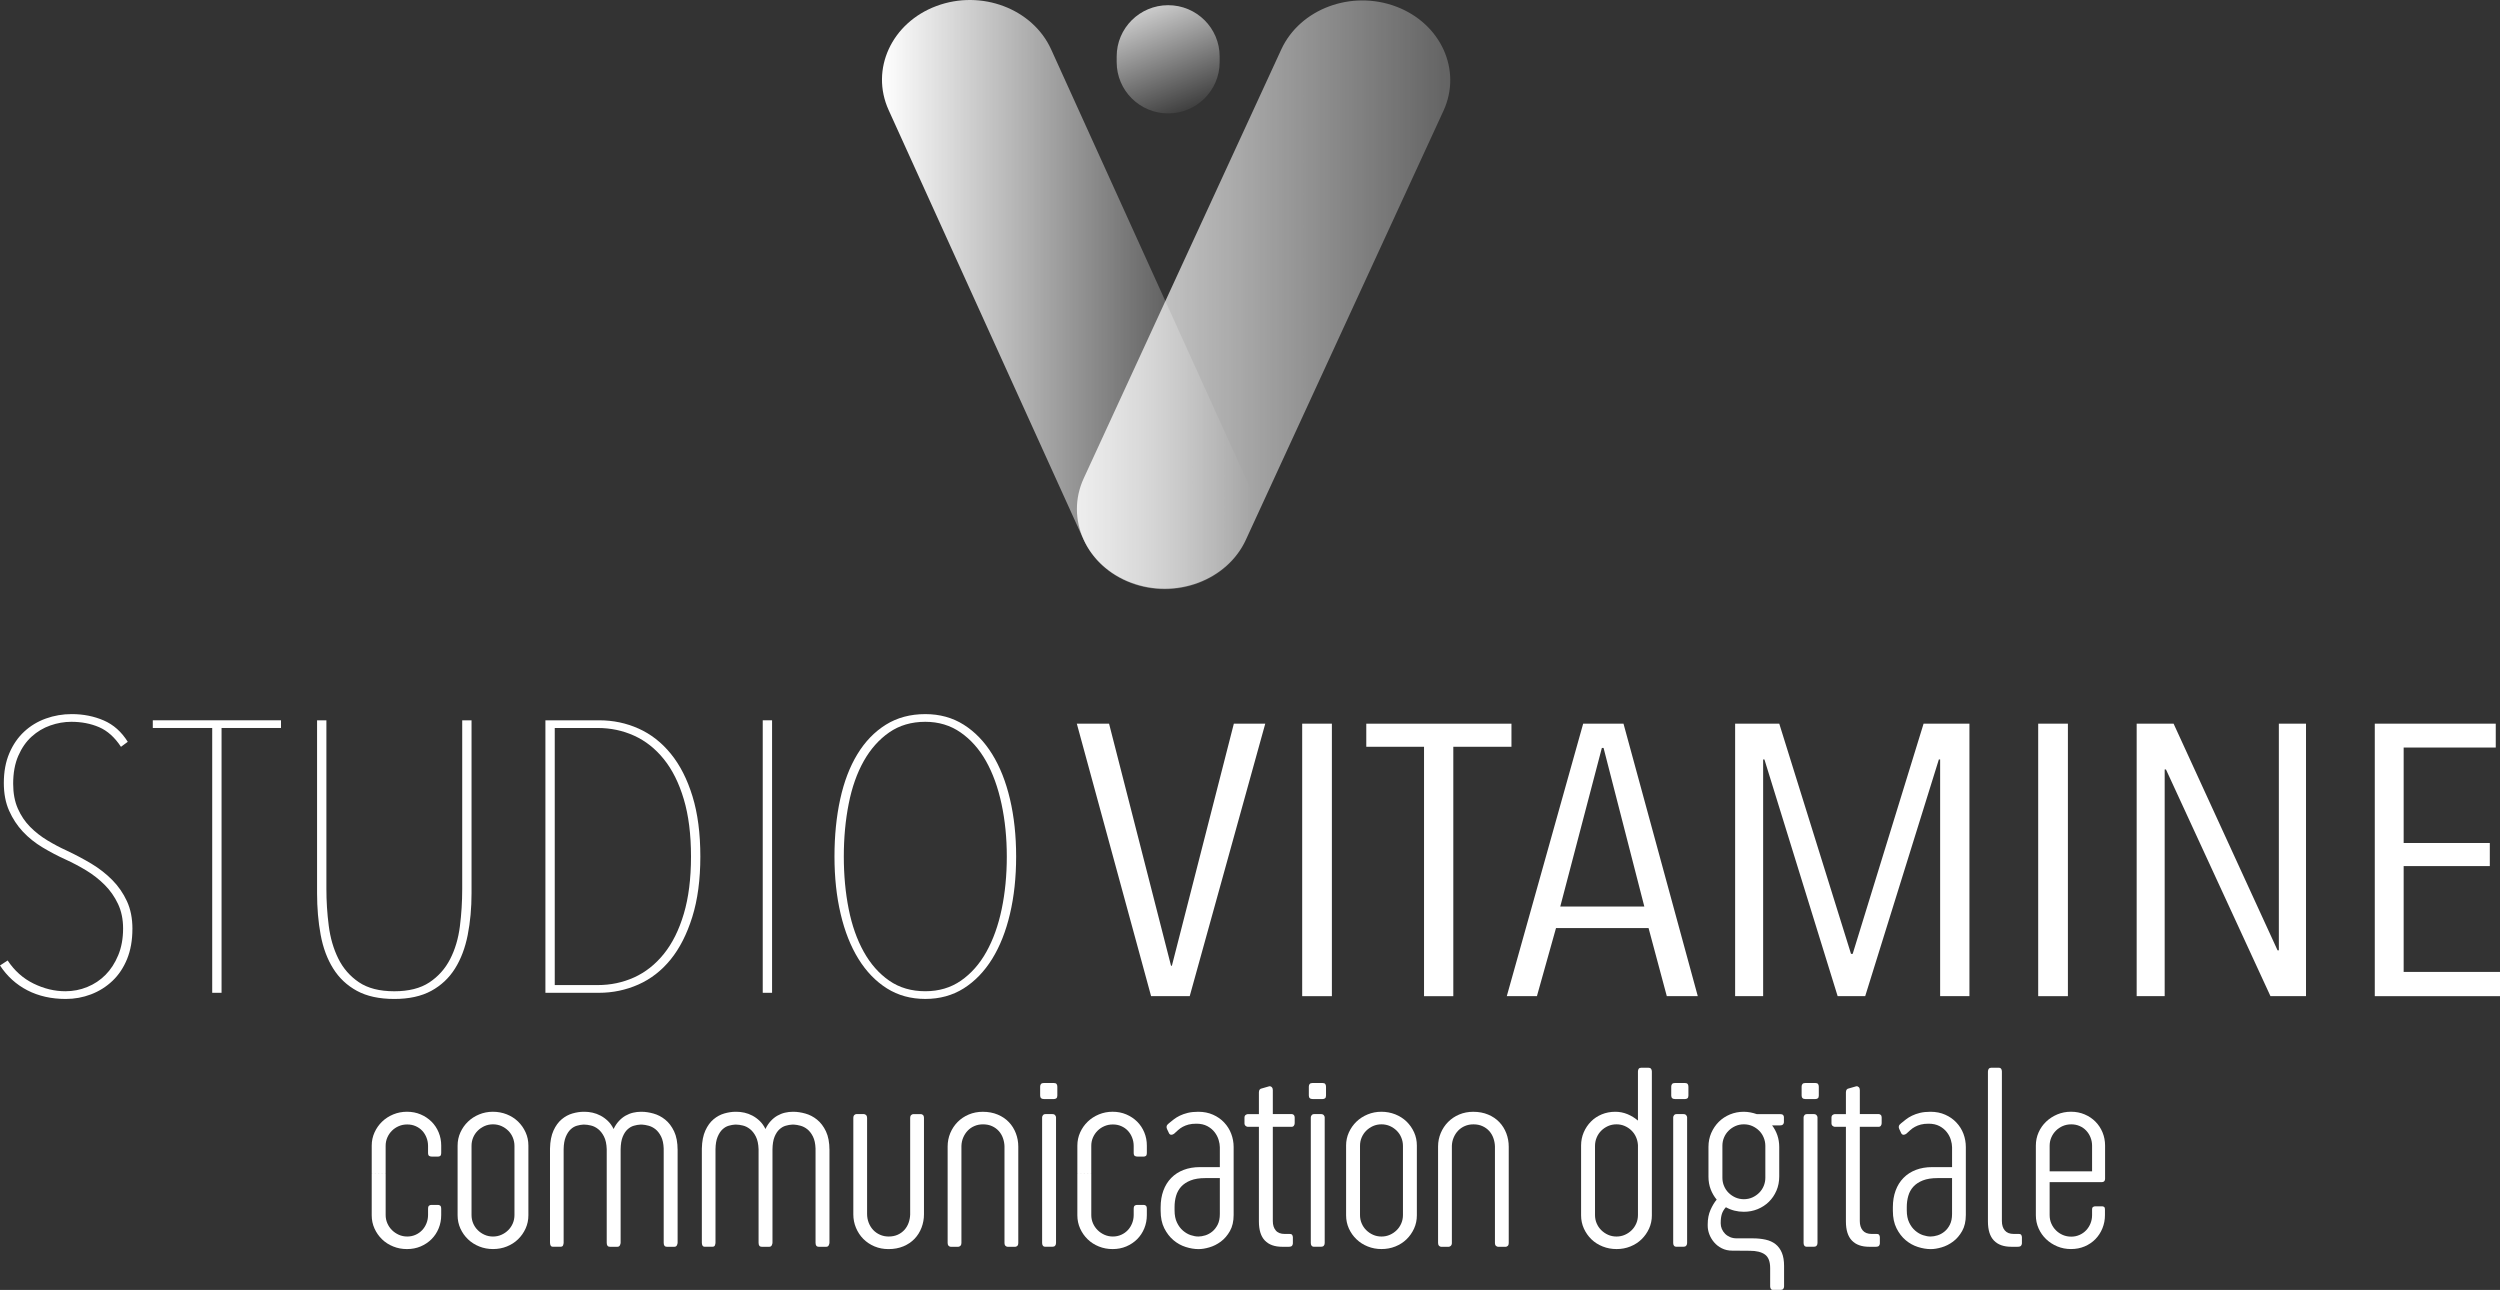 <svg width="219" height="113" viewBox="0 0 219 113" fill="none" xmlns="http://www.w3.org/2000/svg">
<rect x="0" y="0" width="219" height="113" fill="#333333" stroke="none"/>
<path d="M104.219 87.264H100.836L94.329 63.393H97.154L102.582 84.601H102.657L108.085 63.393H110.837L104.219 87.264Z" fill="white"/>
<path d="M114.072 87.264V63.393H116.673V87.264H114.072Z" fill="white"/>
<path d="M127.31 65.417V87.266H124.745V65.417H119.687V63.395H132.404V65.417H127.31Z" fill="white"/>
<path d="M146.012 87.264L144.413 81.296H136.307L134.634 87.264H131.994L138.686 63.393H142.218L148.726 87.264H146.012ZM140.471 65.518H140.323L136.68 79.41H144.042L140.472 65.518H140.471Z" fill="white"/>
<path d="M169.956 87.264V66.528H169.844L163.391 87.264H160.978L154.563 66.528H154.451V87.264H151.997V63.393H155.863L162.148 83.556H162.296L168.506 63.393H172.522V87.264H169.956Z" fill="white"/>
<path d="M178.546 87.264V63.393H181.148V87.264H178.546Z" fill="white"/>
<path d="M198.893 87.264L189.738 67.404H189.626V87.264H187.172V63.393H190.406L199.515 83.251H199.627V63.393H202.006V87.264H198.892H198.893Z" fill="white"/>
<path d="M208.031 87.264V63.393H218.628V65.484H210.56V73.846H218.107V75.869H210.56V85.14H219V87.264H208.031Z" fill="white"/>
<path d="M11.599 81.371C11.599 82.362 11.444 83.237 11.136 84.002C10.825 84.766 10.398 85.407 9.853 85.924C9.308 86.442 8.682 86.834 7.975 87.105C7.269 87.374 6.531 87.509 5.763 87.509C4.499 87.509 3.378 87.256 2.398 86.751C1.418 86.245 0.62 85.52 0 84.576L0.67 84.137C1.264 85.035 2.02 85.71 2.937 86.16C3.854 86.61 4.784 86.833 5.726 86.833C6.396 86.833 7.034 86.711 7.641 86.462C8.248 86.216 8.781 85.862 9.24 85.4C9.698 84.94 10.07 84.366 10.355 83.681C10.64 82.995 10.783 82.215 10.783 81.337C10.783 80.529 10.633 79.809 10.336 79.18C10.039 78.55 9.648 77.994 9.165 77.511C8.682 77.028 8.143 76.607 7.548 76.246C6.953 75.887 6.358 75.573 5.763 75.301C5.069 74.987 4.394 74.633 3.737 74.239C3.08 73.847 2.504 73.385 2.008 72.858C1.513 72.33 1.109 71.716 0.799 71.02C0.489 70.323 0.335 69.515 0.335 68.591C0.335 67.602 0.497 66.732 0.818 65.98C1.14 65.225 1.574 64.597 2.119 64.091C2.663 63.585 3.296 63.203 4.016 62.944C4.734 62.686 5.49 62.555 6.284 62.555C7.3 62.555 8.235 62.742 9.091 63.112C9.946 63.483 10.646 64.107 11.192 64.983L10.597 65.421C10.052 64.59 9.413 64.017 8.682 63.701C7.951 63.387 7.139 63.23 6.247 63.23C5.627 63.23 5.014 63.337 4.406 63.551C3.799 63.764 3.255 64.09 2.771 64.528C2.287 64.967 1.897 65.529 1.6 66.214C1.302 66.901 1.154 67.715 1.154 68.659C1.154 69.49 1.29 70.216 1.563 70.834C1.835 71.452 2.195 71.985 2.641 72.435C3.087 72.885 3.589 73.277 4.147 73.615C4.705 73.952 5.257 74.245 5.802 74.492C6.57 74.852 7.302 75.239 7.997 75.654C8.69 76.071 9.303 76.55 9.836 77.089C10.369 77.628 10.797 78.247 11.118 78.942C11.44 79.638 11.601 80.447 11.601 81.369L11.599 81.371Z" fill="white"/>
<path d="M19.408 63.771V86.969H18.59V63.771H13.385V63.098H24.615V63.771H19.408Z" fill="white"/>
<path d="M40.974 81.894C40.75 83.031 40.379 84.014 39.858 84.845C39.337 85.677 38.643 86.329 37.776 86.801C36.907 87.272 35.829 87.509 34.541 87.509C33.227 87.509 32.137 87.272 31.27 86.801C30.401 86.329 29.708 85.677 29.188 84.845C28.667 84.014 28.3 83.031 28.09 81.894C27.879 80.759 27.775 79.541 27.775 78.238V63.099H28.592V77.867C28.592 78.945 28.66 80.019 28.797 81.086C28.933 82.154 29.211 83.115 29.634 83.969C30.055 84.823 30.656 85.514 31.437 86.042C32.218 86.571 33.252 86.835 34.541 86.835C35.806 86.835 36.828 86.577 37.609 86.061C38.39 85.543 38.998 84.863 39.431 84.02C39.864 83.178 40.149 82.222 40.285 81.155C40.421 80.087 40.49 78.991 40.49 77.868V63.1H41.307V78.239C41.307 79.542 41.196 80.761 40.973 81.896L40.974 81.894Z" fill="white"/>
<path d="M61.35 75.032C61.35 77.055 61.114 78.82 60.644 80.327C60.173 81.832 59.541 83.075 58.747 84.053C57.953 85.03 57.012 85.762 55.922 86.245C54.831 86.728 53.677 86.97 52.463 86.97H47.778V63.099H52.5C53.715 63.099 54.862 63.341 55.941 63.824C57.019 64.307 57.96 65.042 58.765 66.031C59.571 67.021 60.204 68.263 60.662 69.757C61.121 71.253 61.35 73.011 61.35 75.034V75.032ZM48.596 63.771V86.293H52.352C53.492 86.293 54.557 86.07 55.55 85.62C56.541 85.17 57.409 84.485 58.153 83.562C58.896 82.641 59.479 81.473 59.9 80.055C60.322 78.639 60.532 76.965 60.532 75.032C60.532 73.099 60.322 71.425 59.9 70.009C59.478 68.592 58.896 67.424 58.153 66.504C57.41 65.581 56.541 64.896 55.55 64.446C54.559 63.996 53.492 63.771 52.352 63.771H48.596Z" fill="white"/>
<path d="M66.816 86.969V63.098H67.633V86.969H66.816Z" fill="white"/>
<path d="M89.014 75.032C89.014 76.853 88.834 78.529 88.474 80.055C88.115 81.586 87.594 82.9 86.913 84.001C86.231 85.102 85.401 85.962 84.422 86.582C83.442 87.199 82.321 87.507 81.057 87.507C79.793 87.507 78.671 87.198 77.692 86.582C76.712 85.963 75.882 85.103 75.201 84.001C74.519 82.9 73.998 81.586 73.639 80.055C73.279 78.528 73.1 76.853 73.1 75.032C73.1 73.211 73.267 71.539 73.602 70.008C73.936 68.48 74.438 67.165 75.108 66.065C75.778 64.964 76.608 64.103 77.6 63.484C78.591 62.866 79.744 62.556 81.058 62.556C82.322 62.556 83.443 62.866 84.423 63.484C85.402 64.102 86.232 64.963 86.915 66.065C87.596 67.165 88.116 68.48 88.475 70.008C88.835 71.539 89.014 73.213 89.014 75.032ZM88.196 75.032C88.196 73.392 88.041 71.853 87.731 70.413C87.421 68.974 86.969 67.727 86.374 66.67C85.779 65.614 85.036 64.778 84.143 64.158C83.25 63.539 82.222 63.23 81.057 63.23C79.841 63.23 78.788 63.54 77.896 64.158C77.003 64.777 76.26 65.614 75.665 66.67C75.07 67.727 74.629 68.974 74.346 70.413C74.06 71.853 73.918 73.392 73.918 75.032C73.918 76.671 74.06 78.208 74.346 79.636C74.63 81.064 75.07 82.311 75.665 83.377C76.26 84.446 77.004 85.288 77.896 85.906C78.787 86.525 79.841 86.832 81.057 86.832C82.247 86.832 83.287 86.525 84.18 85.906C85.072 85.288 85.816 84.446 86.41 83.377C87.005 82.311 87.452 81.062 87.749 79.636C88.046 78.209 88.196 76.673 88.196 75.032Z" fill="white"/>
<path d="M32.563 102.769V100.352C32.563 99.943 32.645 99.559 32.809 99.199C32.971 98.84 33.192 98.526 33.47 98.257C33.747 97.989 34.074 97.778 34.45 97.622C34.825 97.467 35.227 97.389 35.651 97.389C36.084 97.389 36.484 97.467 36.849 97.622C37.214 97.778 37.53 97.989 37.801 98.257C38.071 98.526 38.28 98.84 38.427 99.199C38.576 99.559 38.65 99.943 38.65 100.352V100.964C38.65 101.123 38.621 101.222 38.564 101.26C38.507 101.298 38.447 101.316 38.387 101.316H37.817C37.733 101.316 37.659 101.298 37.595 101.26C37.53 101.222 37.497 101.128 37.497 100.976V100.385C37.497 100.128 37.452 99.884 37.36 99.654C37.27 99.422 37.145 99.222 36.985 99.051C36.824 98.881 36.632 98.747 36.409 98.65C36.185 98.55 35.94 98.503 35.674 98.503C35.407 98.503 35.16 98.55 34.933 98.65C34.704 98.747 34.505 98.881 34.334 99.051C34.164 99.221 34.028 99.42 33.929 99.646C33.831 99.874 33.782 100.115 33.782 100.374V102.792L32.562 102.768L32.563 102.769ZM33.783 102.793V106.435C33.783 106.693 33.832 106.935 33.931 107.161C34.029 107.387 34.165 107.586 34.335 107.756C34.506 107.926 34.706 108.063 34.934 108.165C35.161 108.267 35.408 108.319 35.675 108.319C35.941 108.319 36.185 108.267 36.41 108.165C36.634 108.064 36.825 107.927 36.986 107.756C37.145 107.586 37.27 107.385 37.361 107.155C37.453 106.924 37.498 106.681 37.498 106.423V105.902C37.498 105.75 37.528 105.654 37.59 105.612C37.65 105.571 37.715 105.55 37.783 105.55H38.376C38.437 105.55 38.497 105.571 38.558 105.612C38.618 105.654 38.649 105.75 38.649 105.902V106.446C38.649 106.855 38.575 107.24 38.426 107.605C38.279 107.967 38.069 108.283 37.8 108.553C37.53 108.821 37.213 109.033 36.848 109.188C36.483 109.343 36.084 109.419 35.65 109.419C35.225 109.419 34.823 109.345 34.449 109.193C34.073 109.043 33.745 108.833 33.469 108.564C33.191 108.295 32.97 107.981 32.807 107.622C32.644 107.262 32.562 106.874 32.562 106.459V102.77L33.782 102.794L33.783 102.793Z" fill="white"/>
<path d="M40.086 100.353C40.086 99.944 40.168 99.561 40.331 99.2C40.494 98.841 40.715 98.527 40.993 98.259C41.27 97.99 41.597 97.779 41.973 97.624C42.348 97.468 42.75 97.39 43.174 97.39C43.607 97.39 44.014 97.466 44.394 97.616C44.774 97.768 45.103 97.979 45.38 98.246C45.657 98.516 45.878 98.828 46.041 99.189C46.205 99.548 46.287 99.935 46.287 100.351V106.457C46.287 106.872 46.205 107.261 46.041 107.62C45.878 107.978 45.657 108.293 45.38 108.562C45.103 108.831 44.776 109.04 44.4 109.191C44.025 109.343 43.619 109.417 43.187 109.417C42.761 109.417 42.36 109.343 41.984 109.191C41.608 109.041 41.279 108.831 40.998 108.562C40.717 108.293 40.495 107.979 40.331 107.62C40.168 107.26 40.086 106.872 40.086 106.457V100.351V100.353ZM41.306 106.436C41.306 106.694 41.354 106.936 41.448 107.162C41.544 107.388 41.676 107.587 41.847 107.757C42.017 107.927 42.218 108.065 42.445 108.166C42.672 108.269 42.921 108.32 43.186 108.32C43.451 108.32 43.699 108.269 43.927 108.166C44.154 108.066 44.354 107.928 44.525 107.757C44.696 107.586 44.828 107.388 44.924 107.162C45.019 106.936 45.067 106.694 45.067 106.436V100.386C45.067 100.129 45.019 99.885 44.924 99.655C44.829 99.423 44.697 99.224 44.525 99.052C44.353 98.881 44.154 98.746 43.927 98.643C43.699 98.543 43.451 98.491 43.186 98.491C42.921 98.491 42.672 98.543 42.445 98.643C42.218 98.746 42.017 98.881 41.847 99.052C41.676 99.223 41.544 99.421 41.448 99.647C41.354 99.876 41.306 100.117 41.306 100.376V106.436Z" fill="white"/>
<path d="M49.376 108.852C49.376 108.913 49.36 108.989 49.33 109.08C49.3 109.171 49.224 109.215 49.103 109.215H48.442C48.343 109.215 48.274 109.181 48.237 109.113C48.199 109.045 48.18 108.959 48.18 108.852V100.614C48.194 99.977 48.297 99.453 48.487 99.037C48.676 98.62 48.916 98.292 49.205 98.049C49.494 97.807 49.809 97.637 50.151 97.538C50.493 97.441 50.82 97.391 51.131 97.391H51.21C51.438 97.391 51.672 97.417 51.911 97.47C52.15 97.523 52.383 97.611 52.612 97.731C52.839 97.852 53.052 98.007 53.25 98.196C53.447 98.386 53.615 98.62 53.752 98.901C53.88 98.629 54.035 98.395 54.214 98.204C54.391 98.01 54.587 97.853 54.799 97.732C55.012 97.612 55.233 97.524 55.461 97.471C55.689 97.418 55.913 97.392 56.134 97.392H56.213C56.532 97.392 56.876 97.444 57.244 97.546C57.612 97.649 57.955 97.826 58.27 98.079C58.585 98.334 58.845 98.674 59.051 99.106C59.257 99.538 59.359 100.087 59.359 100.752V100.854L58.139 100.887V100.615C58.146 100.44 58.214 100.354 58.344 100.354C58.495 100.354 58.644 100.364 58.789 100.383C58.932 100.401 59.077 100.426 59.222 100.457C59.313 100.478 59.359 100.554 59.359 100.683V108.865C59.359 108.926 59.337 109 59.296 109.087C59.255 109.174 59.18 109.218 59.074 109.218H58.413C58.23 109.218 58.14 109.1 58.14 108.866V100.617C58.124 100.185 58.049 99.832 57.912 99.561C57.775 99.288 57.611 99.076 57.421 98.923C57.231 98.773 57.03 98.669 56.817 98.613C56.605 98.555 56.414 98.523 56.247 98.515H56.088C55.913 98.524 55.727 98.556 55.529 98.613C55.331 98.669 55.148 98.774 54.977 98.93C54.806 99.085 54.663 99.302 54.549 99.582C54.435 99.863 54.375 100.229 54.367 100.683V108.865C54.367 108.926 54.346 109 54.305 109.087C54.263 109.174 54.189 109.218 54.083 109.218H53.422C53.239 109.218 53.149 109.1 53.149 108.866V100.673C53.133 100.211 53.053 99.841 52.909 99.561C52.766 99.279 52.594 99.063 52.396 98.907C52.199 98.752 51.989 98.647 51.769 98.595C51.549 98.542 51.355 98.515 51.188 98.515H51.085C50.918 98.524 50.736 98.556 50.537 98.613C50.34 98.669 50.157 98.774 49.991 98.93C49.823 99.085 49.681 99.302 49.563 99.582C49.445 99.863 49.382 100.225 49.375 100.671V108.853L49.376 108.852Z" fill="white"/>
<path d="M62.678 108.852C62.678 108.913 62.662 108.989 62.632 109.08C62.602 109.171 62.526 109.215 62.405 109.215H61.744C61.645 109.215 61.576 109.181 61.539 109.113C61.501 109.045 61.482 108.959 61.482 108.852V100.614C61.497 99.977 61.599 99.453 61.789 99.037C61.978 98.62 62.218 98.292 62.507 98.049C62.796 97.807 63.111 97.637 63.453 97.538C63.795 97.441 64.122 97.391 64.433 97.391H64.512C64.74 97.391 64.974 97.417 65.213 97.47C65.452 97.523 65.685 97.611 65.914 97.731C66.141 97.852 66.354 98.007 66.552 98.196C66.749 98.386 66.917 98.62 67.054 98.901C67.182 98.629 67.337 98.395 67.516 98.204C67.693 98.01 67.889 97.853 68.101 97.732C68.314 97.612 68.534 97.524 68.763 97.471C68.991 97.418 69.215 97.392 69.436 97.392H69.515C69.834 97.392 70.178 97.444 70.546 97.546C70.915 97.649 71.257 97.826 71.572 98.079C71.887 98.334 72.147 98.674 72.353 99.106C72.559 99.538 72.661 100.087 72.661 100.752V100.854L71.441 100.887V100.615C71.448 100.44 71.516 100.354 71.646 100.354C71.797 100.354 71.946 100.364 72.091 100.383C72.234 100.401 72.379 100.426 72.524 100.457C72.615 100.478 72.661 100.554 72.661 100.683V108.865C72.661 108.926 72.639 109 72.598 109.087C72.557 109.174 72.482 109.218 72.376 109.218H71.715C71.532 109.218 71.442 109.1 71.442 108.866V100.617C71.426 100.185 71.351 99.832 71.214 99.561C71.077 99.288 70.913 99.076 70.723 98.923C70.533 98.773 70.332 98.669 70.119 98.613C69.907 98.555 69.716 98.523 69.549 98.515H69.39C69.215 98.524 69.029 98.556 68.831 98.613C68.633 98.669 68.45 98.774 68.279 98.93C68.108 99.085 67.966 99.302 67.851 99.582C67.737 99.863 67.677 100.229 67.669 100.683V108.865C67.669 108.926 67.648 109 67.607 109.087C67.565 109.174 67.491 109.218 67.385 109.218H66.724C66.541 109.218 66.451 109.1 66.451 108.866V100.673C66.435 100.211 66.355 99.841 66.211 99.561C66.067 99.279 65.896 99.063 65.698 98.907C65.501 98.752 65.291 98.647 65.071 98.595C64.851 98.542 64.657 98.515 64.49 98.515H64.387C64.22 98.524 64.038 98.556 63.839 98.613C63.642 98.669 63.459 98.774 63.293 98.93C63.125 99.085 62.983 99.302 62.865 99.582C62.747 99.863 62.684 100.225 62.677 100.671V108.853L62.678 108.852Z" fill="white"/>
<path d="M74.749 97.925C74.749 97.819 74.778 97.737 74.835 97.68C74.891 97.624 74.951 97.595 75.012 97.595H75.684C75.745 97.595 75.805 97.624 75.867 97.68C75.927 97.736 75.957 97.818 75.957 97.925V106.344C75.957 106.617 76.005 106.873 76.1 107.117C76.195 107.359 76.326 107.568 76.493 107.746C76.66 107.923 76.86 108.064 77.092 108.165C77.323 108.268 77.576 108.319 77.85 108.319C78.146 108.319 78.41 108.266 78.643 108.161C78.875 108.055 79.069 107.912 79.229 107.736C79.389 107.557 79.51 107.352 79.594 107.118C79.678 106.883 79.723 106.641 79.731 106.392V97.914C79.731 97.808 79.761 97.729 79.822 97.676C79.882 97.624 79.943 97.597 80.004 97.597H80.677C80.737 97.597 80.796 97.624 80.854 97.676C80.91 97.729 80.94 97.808 80.94 97.914V106.368C80.94 106.777 80.869 107.167 80.728 107.538C80.587 107.909 80.385 108.233 80.119 108.514C79.853 108.794 79.526 109.015 79.139 109.178C78.752 109.339 78.315 109.421 77.828 109.421C77.387 109.421 76.978 109.341 76.603 109.183C76.228 109.024 75.903 108.808 75.628 108.531C75.355 108.255 75.141 107.93 74.985 107.559C74.83 107.188 74.751 106.795 74.751 106.38V97.926L74.749 97.925Z" fill="white"/>
<path d="M87.994 100.421C87.986 100.172 87.941 99.93 87.857 99.695C87.774 99.46 87.652 99.255 87.492 99.077C87.332 98.9 87.137 98.757 86.906 98.652C86.674 98.546 86.41 98.493 86.113 98.493C85.84 98.493 85.588 98.541 85.361 98.64C85.133 98.737 84.936 98.872 84.774 99.042C84.611 99.212 84.479 99.414 84.38 99.644C84.281 99.876 84.228 100.122 84.221 100.387V108.888C84.221 108.994 84.191 109.075 84.131 109.133C84.069 109.189 84.009 109.218 83.948 109.218H83.276C83.215 109.218 83.156 109.189 83.099 109.133C83.042 109.075 83.013 108.995 83.013 108.888V100.434C83.013 100.017 83.091 99.623 83.246 99.253C83.403 98.882 83.617 98.56 83.89 98.284C84.164 98.008 84.489 97.789 84.865 97.631C85.241 97.472 85.65 97.393 86.09 97.393C86.576 97.393 87.013 97.474 87.401 97.638C87.789 97.8 88.115 98.022 88.381 98.302C88.647 98.582 88.849 98.908 88.99 99.278C89.131 99.648 89.202 100.038 89.202 100.448V108.902C89.202 109.007 89.173 109.087 89.116 109.139C89.058 109.192 88.999 109.219 88.938 109.219H88.265C88.205 109.219 88.144 109.192 88.084 109.139C88.023 109.087 87.993 109.007 87.993 108.902V100.424L87.994 100.421Z" fill="white"/>
<path d="M91.118 95.177C91.118 95.086 91.142 95.013 91.192 94.957C91.241 94.899 91.324 94.871 91.437 94.871H92.315C92.429 94.871 92.508 94.9 92.554 94.957C92.6 95.013 92.622 95.094 92.622 95.2V95.973C92.622 96.085 92.593 96.165 92.536 96.21C92.48 96.255 92.404 96.278 92.314 96.278H91.459C91.231 96.278 91.117 96.176 91.117 95.972V95.176L91.118 95.177ZM91.289 97.878C91.289 97.819 91.313 97.756 91.363 97.691C91.412 97.627 91.486 97.595 91.585 97.595H92.19C92.296 97.595 92.376 97.627 92.429 97.691C92.482 97.756 92.508 97.819 92.508 97.878V108.887C92.508 108.986 92.482 109.065 92.429 109.125C92.376 109.186 92.296 109.216 92.19 109.216H91.585C91.479 109.216 91.403 109.186 91.358 109.125C91.312 109.065 91.29 108.986 91.29 108.887L91.289 97.878Z" fill="white"/>
<path d="M94.377 102.769V100.352C94.377 99.943 94.459 99.559 94.622 99.199C94.785 98.84 95.005 98.526 95.284 98.257C95.561 97.989 95.888 97.778 96.263 97.622C96.639 97.467 97.04 97.389 97.465 97.389C97.898 97.389 98.297 97.467 98.662 97.622C99.028 97.778 99.344 97.989 99.615 98.257C99.884 98.526 100.093 98.84 100.241 99.199C100.39 99.559 100.464 99.943 100.464 100.352V100.964C100.464 101.123 100.435 101.222 100.378 101.26C100.321 101.298 100.261 101.316 100.201 101.316H99.631C99.547 101.316 99.472 101.298 99.409 101.26C99.344 101.222 99.311 101.128 99.311 100.976V100.385C99.311 100.128 99.265 99.884 99.174 99.654C99.084 99.422 98.959 99.222 98.798 99.051C98.638 98.881 98.446 98.747 98.223 98.65C97.999 98.55 97.754 98.503 97.487 98.503C97.221 98.503 96.974 98.55 96.746 98.65C96.518 98.747 96.319 98.881 96.148 99.051C95.978 99.221 95.842 99.42 95.743 99.646C95.644 99.874 95.596 100.115 95.596 100.374V102.792L94.376 102.768L94.377 102.769ZM95.597 102.793V106.435C95.597 106.693 95.646 106.935 95.744 107.161C95.843 107.387 95.979 107.586 96.149 107.756C96.32 107.926 96.519 108.063 96.747 108.165C96.975 108.267 97.222 108.319 97.488 108.319C97.755 108.319 97.999 108.267 98.224 108.165C98.448 108.064 98.639 107.927 98.799 107.756C98.959 107.586 99.084 107.385 99.175 107.155C99.266 106.924 99.312 106.681 99.312 106.423V105.902C99.312 105.75 99.342 105.654 99.403 105.612C99.464 105.571 99.529 105.55 99.597 105.55H100.19C100.251 105.55 100.311 105.571 100.372 105.612C100.432 105.654 100.463 105.75 100.463 105.902V106.446C100.463 106.855 100.389 107.24 100.24 107.605C100.092 107.967 99.883 108.283 99.614 108.553C99.344 108.821 99.027 109.033 98.661 109.188C98.296 109.343 97.898 109.419 97.464 109.419C97.038 109.419 96.637 109.345 96.262 109.193C95.886 109.043 95.558 108.833 95.282 108.564C95.004 108.295 94.784 107.981 94.621 107.622C94.458 107.262 94.376 106.874 94.376 106.459V102.77L95.596 102.794L95.597 102.793Z" fill="white"/>
<path d="M102.231 98.9C102.193 98.824 102.182 98.745 102.196 98.662C102.212 98.578 102.273 98.495 102.379 98.413C102.516 98.299 102.662 98.181 102.817 98.061C102.973 97.941 103.152 97.829 103.353 97.732C103.555 97.635 103.787 97.552 104.049 97.487C104.311 97.425 104.617 97.391 104.967 97.391C105.446 97.391 105.877 97.477 106.26 97.648C106.644 97.817 106.97 98.046 107.24 98.335C107.509 98.621 107.715 98.95 107.855 99.321C107.996 99.693 108.067 100.079 108.067 100.479V106.426C108.067 106.988 107.958 107.459 107.742 107.839C107.525 108.222 107.259 108.531 106.944 108.765C106.628 108.999 106.294 109.167 105.94 109.269C105.587 109.372 105.274 109.422 105 109.422C104.635 109.422 104.257 109.36 103.866 109.234C103.474 109.111 103.117 108.912 102.795 108.639C102.472 108.367 102.204 108.019 101.99 107.595C101.777 107.171 101.672 106.661 101.672 106.064V105.756C101.672 105.22 101.752 104.734 101.911 104.299C102.07 103.863 102.3 103.493 102.601 103.187C102.901 102.879 103.263 102.646 103.689 102.482C104.115 102.32 104.589 102.239 105.113 102.239H106.858V100.502C106.858 100.306 106.822 100.089 106.749 99.85C106.677 99.61 106.559 99.385 106.396 99.174C106.232 98.963 106.02 98.787 105.757 98.647C105.495 98.508 105.178 98.436 104.806 98.436C104.539 98.436 104.311 98.46 104.121 98.51C103.932 98.56 103.76 98.626 103.608 98.709C103.456 98.791 103.321 98.887 103.204 98.993C103.086 99.099 102.969 99.204 102.856 99.31C102.78 99.369 102.701 99.403 102.617 99.406C102.533 99.409 102.465 99.37 102.412 99.287L102.23 98.901L102.231 98.9ZM106.859 103.201H105.593C105.076 103.201 104.645 103.268 104.3 103.405C103.954 103.542 103.677 103.726 103.468 103.955C103.26 104.187 103.111 104.455 103.023 104.761C102.935 105.066 102.892 105.391 102.892 105.732V106.027C102.892 106.451 102.963 106.808 103.103 107.098C103.243 107.391 103.42 107.628 103.633 107.808C103.845 107.989 104.072 108.121 104.311 108.2C104.55 108.279 104.772 108.319 104.978 108.319C105.168 108.319 105.371 108.284 105.588 108.217C105.803 108.149 106.007 108.038 106.197 107.883C106.386 107.727 106.544 107.525 106.67 107.276C106.795 107.027 106.858 106.715 106.858 106.345V103.202L106.859 103.201Z" fill="white"/>
<path d="M111.499 97.595H113.162C113.225 97.595 113.282 97.619 113.335 97.668C113.388 97.718 113.415 97.792 113.415 97.89V98.39C113.415 98.472 113.391 98.547 113.345 98.612C113.298 98.676 113.235 98.708 113.151 98.708H111.499V106.971C111.499 107.31 111.585 107.583 111.757 107.788C111.926 107.992 112.19 108.094 112.547 108.094H112.97C113.099 108.094 113.179 108.13 113.209 108.202C113.239 108.274 113.256 108.333 113.256 108.378V108.923C113.256 108.982 113.232 109.047 113.193 109.115C113.149 109.183 113.046 109.218 112.881 109.218H112.319C111.66 109.218 111.154 109.036 110.804 108.673C110.455 108.31 110.28 107.754 110.28 107.005V98.709H109.3C109.246 98.709 109.186 98.683 109.118 98.63C109.05 98.577 109.016 98.498 109.016 98.392V97.904C109.016 97.798 109.05 97.72 109.118 97.67C109.186 97.623 109.246 97.597 109.3 97.597H110.28V95.689C110.28 95.478 110.375 95.361 110.565 95.338L111.191 95.157C111.275 95.148 111.347 95.175 111.407 95.236C111.468 95.295 111.499 95.38 111.499 95.486V97.596V97.595Z" fill="white"/>
<path d="M114.655 95.177C114.655 95.086 114.679 95.013 114.729 94.957C114.779 94.899 114.861 94.871 114.975 94.871H115.852C115.965 94.871 116.045 94.9 116.091 94.957C116.136 95.013 116.159 95.094 116.159 95.2V95.973C116.159 96.085 116.13 96.165 116.074 96.21C116.016 96.255 115.942 96.278 115.851 96.278H114.995C114.768 96.278 114.654 96.176 114.654 95.972V95.176L114.655 95.177ZM114.826 97.878C114.826 97.819 114.85 97.756 114.9 97.691C114.95 97.627 115.023 97.595 115.123 97.595H115.726C115.832 97.595 115.912 97.627 115.965 97.691C116.018 97.756 116.044 97.819 116.044 97.878V108.887C116.044 108.986 116.018 109.065 115.965 109.125C115.912 109.186 115.832 109.216 115.726 109.216H115.123C115.017 109.216 114.94 109.186 114.894 109.125C114.849 109.065 114.826 108.986 114.826 108.887V97.878Z" fill="white"/>
<path d="M117.917 100.353C117.917 99.944 117.999 99.561 118.161 99.2C118.326 98.841 118.545 98.527 118.822 98.259C119.099 97.99 119.427 97.779 119.802 97.624C120.179 97.468 120.579 97.39 121.005 97.39C121.438 97.39 121.843 97.466 122.225 97.616C122.605 97.768 122.934 97.979 123.212 98.246C123.489 98.516 123.709 98.828 123.873 99.189C124.036 99.548 124.117 99.935 124.117 100.351V106.457C124.117 106.872 124.036 107.261 123.873 107.62C123.709 107.979 123.489 108.293 123.212 108.562C122.935 108.831 122.607 109.04 122.232 109.191C121.855 109.343 121.451 109.417 121.018 109.417C120.592 109.417 120.192 109.343 119.815 109.191C119.439 109.041 119.11 108.831 118.83 108.562C118.547 108.293 118.327 107.979 118.162 107.62C118 107.26 117.918 106.872 117.918 106.457V100.351L117.917 100.353ZM119.137 106.436C119.137 106.694 119.183 106.936 119.28 107.162C119.374 107.388 119.507 107.587 119.679 107.757C119.851 107.927 120.049 108.065 120.277 108.166C120.504 108.269 120.752 108.32 121.018 108.32C121.283 108.32 121.531 108.269 121.759 108.166C121.986 108.066 122.185 107.928 122.356 107.757C122.527 107.586 122.66 107.388 122.755 107.162C122.851 106.936 122.899 106.694 122.899 106.436V100.386C122.899 100.129 122.851 99.885 122.755 99.655C122.661 99.423 122.528 99.224 122.356 99.052C122.184 98.881 121.986 98.746 121.759 98.643C121.531 98.543 121.283 98.491 121.018 98.491C120.752 98.491 120.504 98.543 120.277 98.643C120.049 98.746 119.85 98.881 119.679 99.052C119.508 99.224 119.375 99.421 119.28 99.647C119.183 99.876 119.137 100.117 119.137 100.376V106.436Z" fill="white"/>
<path d="M130.957 100.421C130.948 100.172 130.904 99.93 130.819 99.695C130.736 99.46 130.614 99.255 130.455 99.077C130.295 98.9 130.099 98.757 129.867 98.652C129.635 98.546 129.372 98.493 129.076 98.493C128.802 98.493 128.55 98.541 128.323 98.64C128.096 98.737 127.9 98.872 127.735 99.042C127.573 99.212 127.441 99.414 127.343 99.644C127.244 99.876 127.19 100.122 127.184 100.387V108.888C127.184 108.994 127.152 109.075 127.093 109.133C127.031 109.189 126.972 109.218 126.91 109.218H126.237C126.178 109.218 126.117 109.189 126.061 109.133C126.005 109.075 125.975 108.995 125.975 108.888V100.434C125.975 100.017 126.054 99.623 126.21 99.253C126.366 98.883 126.58 98.56 126.854 98.284C127.127 98.008 127.452 97.789 127.827 97.631C128.204 97.472 128.613 97.393 129.053 97.393C129.539 97.393 129.977 97.474 130.364 97.638C130.752 97.8 131.079 98.022 131.344 98.302C131.61 98.582 131.812 98.908 131.954 99.278C132.093 99.648 132.165 100.038 132.165 100.448V108.902C132.165 109.007 132.136 109.087 132.079 109.139C132.023 109.192 131.964 109.219 131.903 109.219H131.23C131.17 109.219 131.109 109.192 131.047 109.139C130.988 109.087 130.957 109.007 130.957 108.902V100.424V100.421Z" fill="white"/>
<path d="M144.704 106.458C144.704 106.873 144.622 107.262 144.46 107.621C144.295 107.98 144.075 108.294 143.798 108.563C143.521 108.832 143.193 109.041 142.819 109.192C142.442 109.344 142.042 109.418 141.616 109.418C141.183 109.418 140.775 109.344 140.396 109.192C140.016 109.042 139.687 108.832 139.409 108.563C139.132 108.294 138.912 107.98 138.748 107.621C138.585 107.261 138.503 106.873 138.503 106.458V100.352C138.503 99.936 138.582 99.548 138.736 99.19C138.892 98.829 139.103 98.516 139.369 98.247C139.634 97.978 139.95 97.769 140.315 97.617C140.68 97.467 141.074 97.391 141.5 97.391C141.873 97.391 142.228 97.462 142.567 97.601C142.905 97.742 143.21 97.929 143.484 98.163V93.863C143.484 93.764 143.507 93.684 143.552 93.623C143.599 93.564 143.673 93.533 143.779 93.533H144.408C144.505 93.533 144.581 93.563 144.628 93.623C144.678 93.684 144.703 93.764 144.703 93.863V106.459L144.704 106.458ZM143.484 100.306C143.469 100.056 143.411 99.823 143.313 99.603C143.216 99.383 143.081 99.193 142.914 99.03C142.746 98.866 142.55 98.735 142.328 98.638C142.104 98.539 141.861 98.491 141.604 98.491C141.339 98.491 141.09 98.543 140.863 98.643C140.636 98.746 140.436 98.881 140.266 99.052C140.095 99.224 139.962 99.423 139.866 99.655C139.77 99.885 139.723 100.129 139.723 100.386V106.436C139.723 106.694 139.77 106.936 139.866 107.162C139.961 107.388 140.094 107.587 140.266 107.757C140.438 107.927 140.636 108.065 140.863 108.166C141.09 108.268 141.339 108.32 141.604 108.32C141.87 108.32 142.118 108.268 142.345 108.166C142.572 108.066 142.772 107.928 142.943 107.757C143.114 107.586 143.246 107.388 143.342 107.162C143.437 106.936 143.485 106.694 143.485 106.436V100.307L143.484 100.306Z" fill="white"/>
<path d="M146.401 95.177C146.401 95.086 146.426 95.013 146.475 94.957C146.525 94.899 146.607 94.871 146.722 94.871H147.598C147.711 94.871 147.792 94.9 147.837 94.957C147.882 95.013 147.905 95.094 147.905 95.2V95.973C147.905 96.085 147.877 96.165 147.82 96.21C147.762 96.255 147.689 96.278 147.597 96.278H146.742C146.515 96.278 146.4 96.176 146.4 95.972V95.176L146.401 95.177ZM146.572 97.878C146.572 97.819 146.596 97.756 146.646 97.691C146.696 97.627 146.769 97.595 146.869 97.595H147.472C147.578 97.595 147.658 97.627 147.711 97.691C147.764 97.756 147.791 97.819 147.791 97.878V108.887C147.791 108.986 147.764 109.065 147.711 109.125C147.658 109.186 147.578 109.216 147.472 109.216H146.869C146.763 109.216 146.687 109.186 146.64 109.125C146.595 109.065 146.572 108.986 146.572 108.887V97.878Z" fill="white"/>
<path d="M156.285 112.687C156.285 112.778 156.26 112.853 156.21 112.909C156.161 112.965 156.087 112.995 155.99 112.995H155.305C155.22 112.995 155.161 112.962 155.122 112.898C155.084 112.833 155.066 112.763 155.066 112.687V111.088C155.066 110.512 154.913 110.116 154.61 109.897C154.306 109.677 153.866 109.568 153.289 109.568L151.875 109.557H151.749C151.408 109.557 151.101 109.489 150.832 109.352C150.562 109.217 150.337 109.041 150.153 108.824C149.971 108.61 149.833 108.374 149.736 108.122C149.642 107.869 149.595 107.621 149.595 107.379V107.253C149.595 106.776 149.677 106.354 149.839 105.988C150.002 105.621 150.183 105.321 150.381 105.086C150.16 104.822 149.986 104.521 149.855 104.182C149.727 103.846 149.662 103.478 149.662 103.076V100.465C149.662 100.027 149.744 99.62 149.906 99.247C150.071 98.872 150.29 98.547 150.567 98.271C150.844 97.995 151.172 97.78 151.547 97.624C151.924 97.469 152.324 97.391 152.75 97.391C152.947 97.391 153.144 97.411 153.336 97.447C153.53 97.485 153.715 97.535 153.889 97.596H155.941C156.062 97.596 156.149 97.622 156.197 97.675C156.247 97.728 156.271 97.787 156.271 97.856V98.31C156.271 98.372 156.247 98.431 156.197 98.492C156.149 98.551 156.062 98.583 155.941 98.583H155.235C155.432 98.84 155.585 99.128 155.697 99.45C155.806 99.772 155.861 100.114 155.861 100.477V103.054C155.861 103.507 155.779 103.924 155.617 104.301C155.453 104.679 155.233 105.006 154.956 105.276C154.679 105.549 154.351 105.763 153.976 105.918C153.599 106.073 153.195 106.152 152.762 106.152C152.183 106.152 151.66 106.019 151.188 105.753C151.022 105.935 150.904 106.131 150.835 106.344C150.767 106.555 150.734 106.817 150.734 107.128V107.172C150.734 107.339 150.767 107.501 150.835 107.661C150.905 107.819 150.999 107.96 151.12 108.081C151.241 108.203 151.388 108.298 151.559 108.371C151.73 108.442 151.918 108.479 152.124 108.479H153.526C153.943 108.479 154.323 108.517 154.666 108.593C155.007 108.667 155.298 108.801 155.539 108.99C155.777 109.178 155.961 109.429 156.091 109.74C156.22 110.049 156.285 110.434 156.285 110.896V112.689V112.687ZM150.882 103.166C150.882 103.424 150.928 103.666 151.025 103.892C151.119 104.12 151.252 104.319 151.424 104.489C151.595 104.658 151.794 104.796 152.022 104.898C152.249 104.998 152.497 105.05 152.763 105.05C153.028 105.05 153.276 104.998 153.504 104.898C153.731 104.796 153.93 104.658 154.101 104.489C154.272 104.319 154.405 104.12 154.5 103.892C154.595 103.666 154.644 103.424 154.644 103.166V100.385C154.644 100.128 154.596 99.884 154.5 99.654C154.406 99.422 154.273 99.222 154.101 99.051C153.929 98.88 153.731 98.745 153.504 98.642C153.276 98.542 153.028 98.49 152.763 98.49C152.497 98.49 152.249 98.542 152.022 98.642C151.794 98.745 151.595 98.88 151.424 99.051C151.253 99.222 151.12 99.42 151.025 99.646C150.928 99.875 150.882 100.116 150.882 100.374V103.166Z" fill="white"/>
<path d="M157.823 95.177C157.823 95.086 157.847 95.013 157.897 94.957C157.947 94.899 158.029 94.871 158.144 94.871H159.02C159.133 94.871 159.214 94.9 159.259 94.957C159.304 95.013 159.327 95.094 159.327 95.2V95.973C159.327 96.085 159.299 96.165 159.242 96.21C159.184 96.255 159.111 96.278 159.019 96.278H158.164C157.937 96.278 157.822 96.176 157.822 95.972V95.176L157.823 95.177ZM157.994 97.878C157.994 97.819 158.018 97.756 158.068 97.691C158.118 97.627 158.191 97.595 158.291 97.595H158.894C159 97.595 159.08 97.627 159.133 97.691C159.186 97.756 159.213 97.819 159.213 97.878V108.887C159.213 108.986 159.186 109.065 159.133 109.125C159.08 109.186 159 109.216 158.894 109.216H158.291C158.185 109.216 158.109 109.186 158.062 109.125C158.017 109.065 157.994 108.986 157.994 108.887V97.878Z" fill="white"/>
<path d="M162.919 97.595H164.584C164.645 97.595 164.702 97.619 164.755 97.668C164.808 97.718 164.834 97.792 164.834 97.89V98.39C164.834 98.472 164.811 98.547 164.766 98.612C164.72 98.676 164.655 98.708 164.572 98.708H162.919V106.971C162.919 107.31 163.005 107.583 163.177 107.788C163.348 107.992 163.612 108.094 163.97 108.094H164.391C164.52 108.094 164.6 108.13 164.629 108.202C164.661 108.273 164.676 108.333 164.676 108.378V108.923C164.676 108.982 164.655 109.047 164.613 109.115C164.572 109.184 164.467 109.218 164.301 109.218H163.742C163.081 109.218 162.575 109.036 162.227 108.673C161.877 108.31 161.702 107.754 161.702 107.005V98.709H160.722C160.669 98.709 160.609 98.683 160.54 98.63C160.47 98.577 160.437 98.498 160.437 98.392V97.904C160.437 97.798 160.47 97.72 160.54 97.67C160.608 97.623 160.669 97.597 160.722 97.597H161.702V95.689C161.702 95.478 161.796 95.361 161.987 95.338L162.614 95.157C162.696 95.148 162.77 95.175 162.831 95.236C162.891 95.295 162.921 95.38 162.921 95.486V97.596L162.919 97.595Z" fill="white"/>
<path d="M166.373 98.9C166.334 98.824 166.323 98.745 166.338 98.662C166.352 98.578 166.414 98.495 166.52 98.413C166.656 98.299 166.803 98.181 166.959 98.061C167.115 97.941 167.293 97.829 167.496 97.732C167.696 97.635 167.928 97.552 168.19 97.487C168.452 97.425 168.758 97.391 169.107 97.391C169.586 97.391 170.018 97.477 170.401 97.648C170.785 97.817 171.112 98.046 171.381 98.335C171.651 98.621 171.857 98.95 171.998 99.321C172.137 99.693 172.207 100.079 172.207 100.479V106.426C172.207 106.988 172.099 107.459 171.883 107.839C171.668 108.222 171.4 108.531 171.086 108.765C170.771 108.999 170.436 109.167 170.083 109.269C169.729 109.372 169.416 109.422 169.142 109.422C168.777 109.422 168.399 109.36 168.007 109.234C167.617 109.111 167.26 108.912 166.936 108.639C166.614 108.367 166.346 108.019 166.134 107.595C165.921 107.171 165.815 106.661 165.815 106.064V105.756C165.815 105.22 165.895 104.734 166.054 104.299C166.213 103.863 166.443 103.493 166.744 103.187C167.044 102.879 167.407 102.646 167.832 102.482C168.258 102.32 168.732 102.239 169.258 102.239H171.001V100.502C171.001 100.306 170.965 100.089 170.893 99.85C170.822 99.61 170.704 99.385 170.539 99.174C170.377 98.963 170.163 98.787 169.901 98.647C169.639 98.508 169.322 98.436 168.949 98.436C168.684 98.436 168.455 98.46 168.266 98.51C168.075 98.56 167.904 98.626 167.753 98.709C167.6 98.791 167.465 98.887 167.347 98.993C167.229 99.099 167.115 99.204 167 99.31C166.924 99.369 166.844 99.403 166.761 99.406C166.678 99.409 166.61 99.37 166.556 99.287L166.374 98.901L166.373 98.9ZM171 103.201H169.736C169.219 103.201 168.787 103.268 168.442 103.405C168.095 103.542 167.818 103.726 167.609 103.955C167.4 104.187 167.253 104.455 167.166 104.761C167.077 105.067 167.034 105.391 167.034 105.732V106.027C167.034 106.451 167.104 106.808 167.245 107.098C167.384 107.391 167.563 107.628 167.775 107.808C167.987 107.989 168.213 108.121 168.453 108.2C168.693 108.279 168.915 108.319 169.12 108.319C169.309 108.319 169.514 108.284 169.729 108.217C169.947 108.149 170.15 108.038 170.339 107.883C170.53 107.727 170.688 107.525 170.812 107.276C170.936 107.027 171 106.715 171 106.345V103.201Z" fill="white"/>
<path d="M174.145 93.862C174.145 93.763 174.17 93.683 174.22 93.622C174.27 93.563 174.343 93.532 174.443 93.532H175.069C175.175 93.532 175.251 93.562 175.296 93.622C175.343 93.683 175.366 93.763 175.366 93.862V106.97C175.366 107.309 175.451 107.582 175.622 107.787C175.793 107.991 176.052 108.093 176.403 108.093H176.836C176.965 108.093 177.044 108.129 177.075 108.201C177.105 108.272 177.12 108.332 177.12 108.376V108.922C177.12 108.981 177.096 109.045 177.052 109.114C177.007 109.183 176.904 109.217 176.744 109.217H176.186C175.524 109.217 175.018 109.035 174.669 108.672C174.319 108.309 174.143 107.753 174.143 107.003V93.863L174.145 93.862Z" fill="white"/>
<path d="M179.549 106.458C179.549 106.715 179.599 106.958 179.697 107.184C179.795 107.41 179.932 107.609 180.103 107.779C180.273 107.949 180.473 108.084 180.7 108.183C180.927 108.28 181.176 108.33 181.441 108.33C181.706 108.33 181.951 108.278 182.176 108.175C182.4 108.075 182.593 107.938 182.752 107.766C182.911 107.595 183.037 107.398 183.128 107.171C183.219 106.945 183.266 106.703 183.266 106.445V105.957C183.266 105.837 183.298 105.758 183.362 105.723C183.427 105.691 183.486 105.672 183.539 105.672H184.144C184.197 105.672 184.252 105.689 184.308 105.718C184.367 105.748 184.394 105.835 184.394 105.979V106.444C184.394 106.853 184.32 107.238 184.171 107.603C184.024 107.965 183.818 108.281 183.555 108.551C183.293 108.819 182.979 109.031 182.614 109.186C182.25 109.341 181.852 109.417 181.418 109.417C180.992 109.417 180.594 109.341 180.221 109.186C179.849 109.031 179.522 108.819 179.242 108.551C178.959 108.281 178.74 107.968 178.58 107.608C178.421 107.249 178.341 106.865 178.341 106.457V100.351C178.341 99.942 178.421 99.559 178.58 99.198C178.74 98.839 178.959 98.525 179.242 98.257C179.523 97.988 179.85 97.777 180.221 97.621C180.593 97.466 180.992 97.388 181.418 97.388C181.851 97.388 182.25 97.466 182.614 97.621C182.979 97.777 183.296 97.988 183.561 98.257C183.826 98.525 184.034 98.839 184.182 99.198C184.33 99.559 184.405 99.942 184.405 100.351V103.267C184.405 103.358 184.381 103.428 184.331 103.478C184.281 103.527 184.218 103.552 184.143 103.552H179.548V106.456L179.549 106.458ZM179.549 102.611H183.266V100.365C183.266 100.107 183.219 99.865 183.128 99.639C183.037 99.411 182.912 99.212 182.752 99.042C182.592 98.872 182.4 98.737 182.176 98.64C181.952 98.541 181.708 98.493 181.441 98.493C181.175 98.493 180.927 98.541 180.7 98.64C180.473 98.737 180.273 98.872 180.103 99.042C179.932 99.212 179.795 99.411 179.697 99.639C179.599 99.865 179.549 100.107 179.549 100.365V102.611Z" fill="white"/>
<path d="M104.979 51.091C101.047 52.558 96.55 50.858 94.932 47.293L77.843 9.639C76.226 6.074 78.101 1.994 82.032 0.527C85.964 -0.94 90.462 0.761 92.08 4.326L109.168 41.98C110.786 45.545 108.91 49.624 104.979 51.091Z" fill="url(#paint0_linear_212_1020)"/>
<path d="M99.069 51.033C95.147 49.547 93.295 45.459 94.934 41.902L112.241 4.33C113.88 0.772 118.388 -0.906 122.311 0.579C126.233 2.065 128.085 6.153 126.446 9.711L109.14 47.282C107.501 50.84 102.992 52.518 99.069 51.033Z" fill="url(#paint1_linear_212_1020)"/>
<path d="M102.332 0.455H102.331C99.84 0.455 97.821 2.465 97.821 4.945V5.445C97.821 7.924 99.84 9.934 102.331 9.934H102.332C104.822 9.934 106.841 7.924 106.841 5.445V4.945C106.841 2.465 104.822 0.455 102.332 0.455Z" fill="url(#paint2_linear_212_1020)"/>
<defs>
<linearGradient id="paint0_linear_212_1020" x1="77.262" y1="25.809" x2="109.75" y2="25.809" gradientUnits="userSpaceOnUse">
<stop stop-color="white"/>
<stop offset="1" stop-color="white" stop-opacity="0"/>
</linearGradient>
<linearGradient id="paint1_linear_212_1020" x1="91.091" y1="25.806" x2="139.716" y2="25.806" gradientUnits="userSpaceOnUse">
<stop stop-color="white" stop-opacity="0.9"/>
<stop offset="1" stop-color="white" stop-opacity="0"/>
</linearGradient>
<linearGradient id="paint2_linear_212_1020" x1="99.257" y1="-2.457" x2="104.369" y2="10.38" gradientUnits="userSpaceOnUse">
<stop stop-color="white"/>
<stop offset="1" stop-color="white" stop-opacity="0"/>
</linearGradient>
</defs>
</svg>
